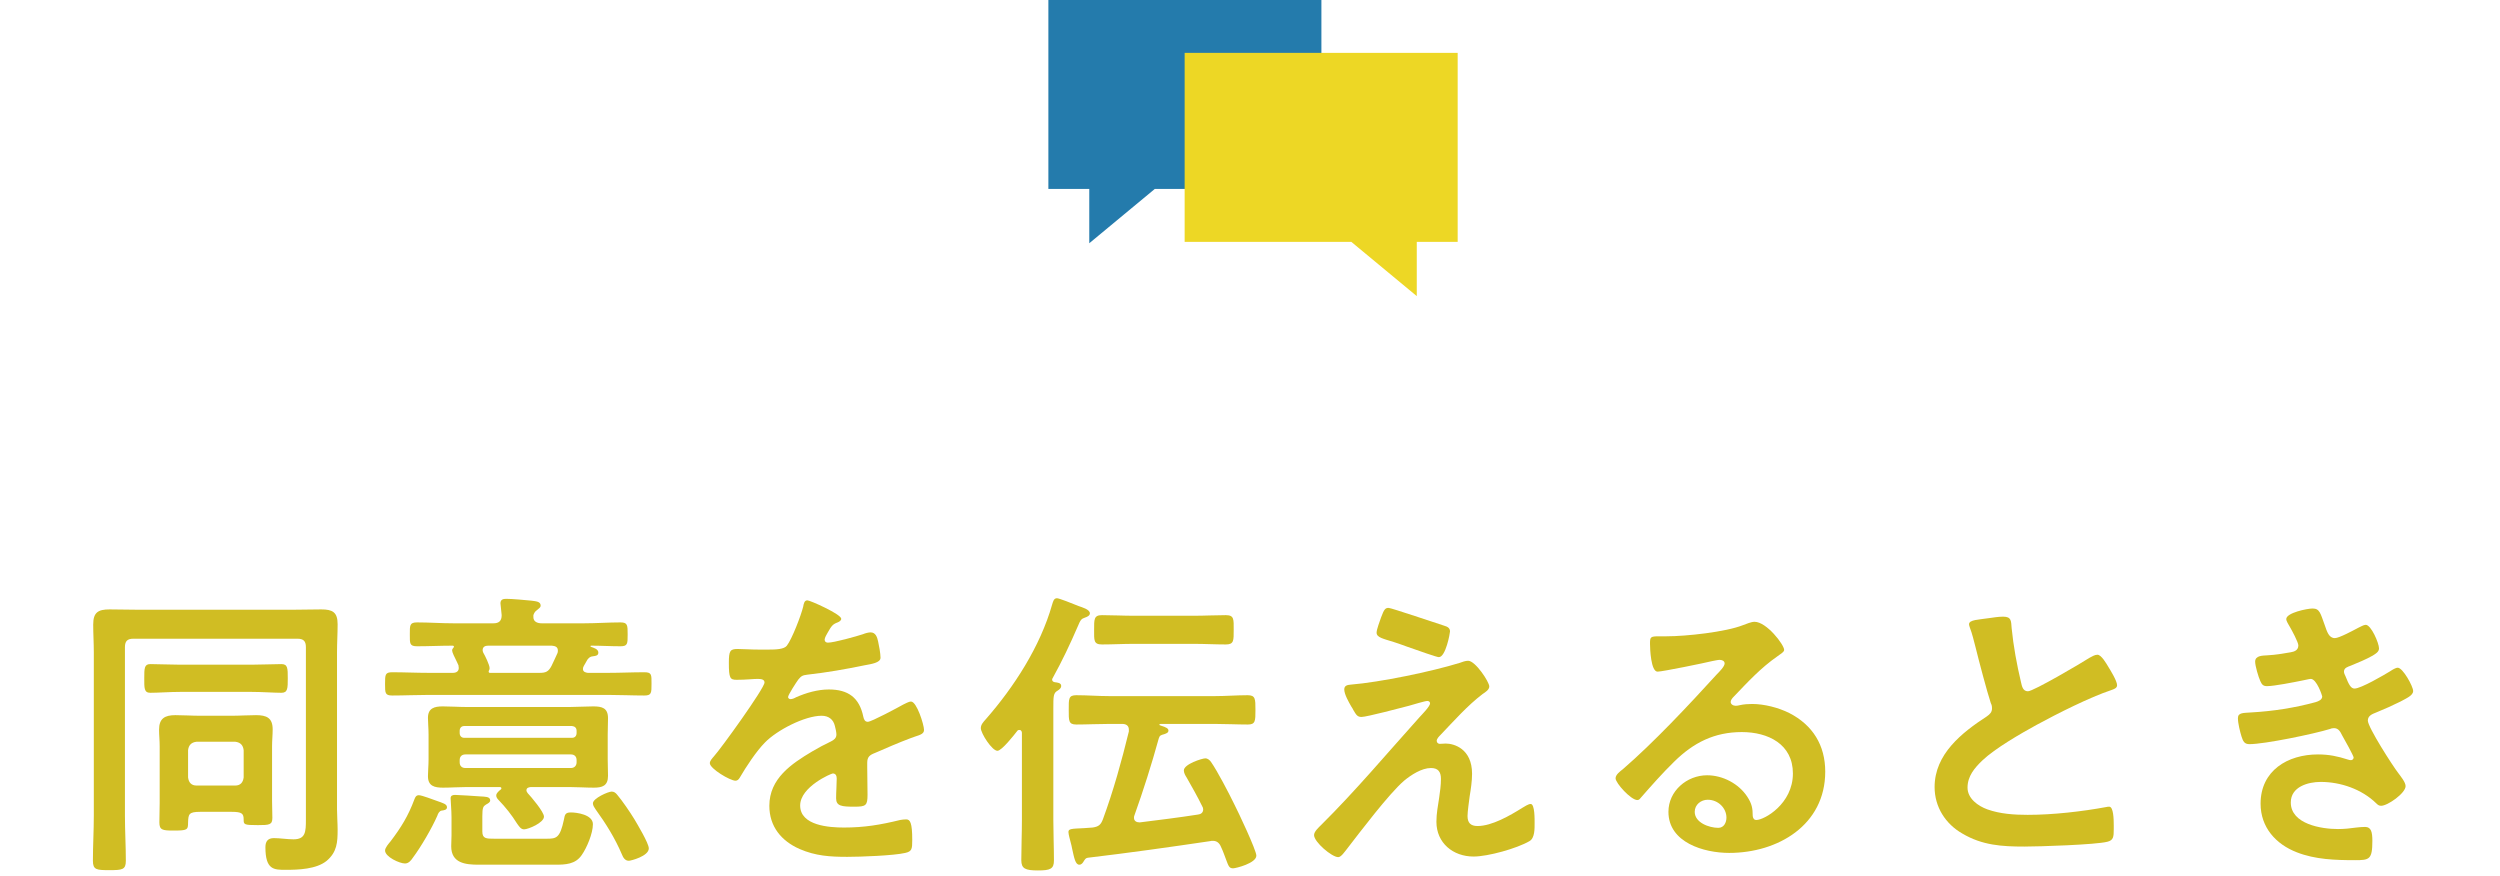 <svg width="331" height="116" viewBox="0 0 331 116" fill="none" xmlns="http://www.w3.org/2000/svg">
<path d="M174.954 25.019H152.891L144.22 32.206V25.019H138.805V0H174.954V25.019Z" fill="#247BAC"/>
<path d="M156.847 32.019H178.91L187.581 39.206V32.019H192.996V7H156.847V32.019Z" fill="#EDD725"/>
<path d="M33.261 91.606H23.901C22.501 91.606 20.901 91.726 19.901 91.726C19.061 91.726 19.101 91.086 19.101 89.806C19.101 88.486 19.101 87.926 19.901 87.926C21.021 87.926 22.541 88.006 23.901 88.006H33.261C34.621 88.006 36.181 87.926 37.261 87.926C38.101 87.926 38.101 88.486 38.101 89.806C38.101 91.126 38.101 91.726 37.261 91.726C36.301 91.726 34.661 91.606 33.261 91.606ZM26.021 104.006H31.141C31.821 104.006 32.181 103.606 32.261 102.926V99.326C32.181 98.646 31.821 98.286 31.141 98.206H26.021C25.341 98.286 24.981 98.646 24.901 99.326V102.926C24.981 103.606 25.341 104.006 26.021 104.006ZM36.021 98.806V106.046C36.021 106.766 36.061 107.526 36.061 108.286C36.061 109.206 35.661 109.246 34.141 109.246C32.301 109.246 32.261 109.166 32.261 108.526C32.261 107.726 32.061 107.486 30.661 107.486H26.501C24.981 107.486 24.941 107.806 24.901 108.886C24.901 109.886 24.821 109.966 22.941 109.966C21.501 109.966 21.101 109.886 21.101 108.886C21.101 108.046 21.141 107.206 21.141 106.326V98.806C21.141 98.006 21.061 97.326 21.061 96.606C21.061 95.126 21.821 94.686 23.221 94.686C24.301 94.686 25.421 94.766 26.501 94.766H30.661C31.741 94.766 32.821 94.686 33.901 94.686C35.301 94.686 36.101 95.046 36.101 96.566C36.101 97.326 36.021 98.046 36.021 98.806ZM39.381 84.566H17.661C16.861 84.566 16.541 84.886 16.541 85.686V108.006C16.541 110.006 16.661 111.966 16.661 113.966C16.661 115.166 16.181 115.206 14.461 115.206C12.781 115.206 12.301 115.166 12.301 113.966C12.301 111.966 12.421 110.006 12.421 108.006V86.366C12.421 85.126 12.341 83.926 12.341 82.686C12.341 81.086 12.981 80.686 14.501 80.686C15.661 80.686 16.821 80.726 18.021 80.726H39.021C40.221 80.726 41.381 80.686 42.541 80.686C44.021 80.686 44.701 81.046 44.701 82.646C44.701 83.886 44.621 85.126 44.621 86.366V107.166C44.621 108.046 44.701 108.966 44.701 109.846C44.701 111.526 44.621 112.806 43.261 113.966C41.901 115.086 39.501 115.166 37.821 115.166C36.261 115.166 35.141 115.166 35.141 112.166C35.141 111.406 35.461 110.966 36.261 110.966C37.061 110.966 38.021 111.126 38.861 111.126C40.461 111.126 40.501 110.126 40.501 108.526V85.686C40.501 84.886 40.181 84.566 39.381 84.566Z" fill="#D0BD23"/>
<path d="M59.181 106.886C59.181 107.246 58.741 107.286 58.461 107.326C58.181 107.366 57.981 107.726 57.901 108.006C57.181 109.646 55.741 112.126 54.661 113.566C54.421 113.926 54.101 114.326 53.621 114.326C52.901 114.326 50.981 113.446 50.981 112.606C50.981 112.246 51.461 111.686 51.701 111.406C53.101 109.566 54.061 108.006 54.861 105.846C54.981 105.526 55.101 105.286 55.461 105.286C55.861 105.286 57.381 105.886 57.861 106.046C58.621 106.326 59.181 106.446 59.181 106.886ZM85.901 112.326C85.901 113.366 83.501 113.966 83.261 113.966C82.741 113.966 82.501 113.526 82.341 113.126C81.421 110.966 80.221 109.046 78.861 107.166C78.701 106.926 78.501 106.646 78.501 106.366C78.501 105.686 80.541 104.806 80.981 104.806C81.301 104.806 81.501 104.966 81.701 105.206C82.381 106.006 83.421 107.526 83.981 108.446C84.381 109.126 85.901 111.646 85.901 112.326ZM65.461 111.046H72.381C73.661 111.046 74.141 110.966 74.661 108.526C74.781 107.886 74.821 107.566 75.581 107.566C76.341 107.566 78.501 107.846 78.501 109.126C78.501 110.326 77.701 112.246 77.021 113.206C76.181 114.446 74.861 114.486 73.461 114.486H63.381C61.621 114.486 59.741 114.286 59.741 112.046C59.741 111.566 59.781 111.086 59.781 110.566V108.246C59.781 107.286 59.661 106.086 59.661 105.686C59.661 105.326 59.941 105.246 60.261 105.246C60.661 105.246 63.101 105.406 63.621 105.446C64.181 105.486 64.901 105.446 64.901 105.966C64.901 106.246 64.621 106.366 64.341 106.526C63.981 106.766 63.861 106.886 63.861 108.086V110.086C63.861 111.046 64.381 111.046 65.461 111.046ZM75.581 99.886H61.621C61.141 99.886 60.861 100.166 60.861 100.646V100.926C60.861 101.406 61.141 101.686 61.621 101.686H75.581C76.061 101.686 76.341 101.366 76.341 100.926V100.646C76.341 100.166 76.061 99.886 75.581 99.886ZM61.461 97.686H75.741C76.101 97.686 76.341 97.446 76.341 97.046V96.766C76.341 96.366 76.101 96.166 75.741 96.126H61.461C61.101 96.126 60.861 96.366 60.861 96.766V97.046C60.861 97.446 61.101 97.686 61.461 97.686ZM66.301 104.526C66.381 104.486 66.381 104.446 66.381 104.366C66.381 104.246 66.261 104.206 66.181 104.206H61.741C60.741 104.206 59.701 104.286 58.661 104.286C57.541 104.286 56.661 104.086 56.661 102.766C56.661 102.086 56.741 101.366 56.741 100.566V97.246C56.741 96.406 56.661 95.726 56.661 95.046C56.661 93.766 57.501 93.526 58.621 93.526C59.661 93.526 60.701 93.606 61.741 93.606H75.461C76.461 93.606 77.501 93.526 78.541 93.526C79.701 93.526 80.501 93.726 80.501 95.086C80.501 95.806 80.461 96.526 80.461 97.246V100.566C80.461 101.286 80.501 102.006 80.501 102.726C80.501 104.046 79.741 104.286 78.621 104.286C77.541 104.286 76.501 104.206 75.461 104.206H70.261C69.941 104.246 69.701 104.326 69.701 104.646C69.701 104.766 69.781 104.886 69.861 105.006C70.341 105.526 72.021 107.486 72.021 108.126C72.021 108.926 69.941 109.806 69.381 109.806C68.941 109.806 68.701 109.366 68.461 109.046C67.741 107.886 66.941 106.886 66.021 105.926C65.861 105.766 65.701 105.566 65.701 105.326C65.701 105.006 66.061 104.726 66.301 104.526ZM64.741 88.766C64.701 88.846 64.701 88.846 64.701 88.926C64.701 89.046 64.781 89.086 64.861 89.086H71.461C72.261 89.086 72.621 88.926 73.021 88.166C73.301 87.606 73.541 87.046 73.821 86.446C73.861 86.326 73.861 86.206 73.861 86.126C73.861 85.646 73.501 85.526 73.061 85.486H64.621C64.221 85.486 63.901 85.646 63.901 86.086C63.901 86.206 63.941 86.286 63.981 86.406C64.221 86.806 64.821 88.046 64.821 88.446C64.821 88.566 64.821 88.646 64.741 88.766ZM60.021 82.526H65.341C66.061 82.526 66.421 82.206 66.421 81.446C66.381 81.126 66.261 80.006 66.261 79.886C66.261 79.366 66.621 79.286 67.021 79.286C67.821 79.286 69.541 79.446 70.341 79.526C70.861 79.606 71.581 79.606 71.581 80.166C71.581 80.446 71.381 80.526 71.061 80.806C70.821 80.966 70.701 81.206 70.621 81.446V81.726C70.621 82.326 71.181 82.526 71.701 82.526H77.341C78.941 82.526 80.541 82.406 82.141 82.406C83.101 82.406 83.101 82.766 83.101 84.006C83.101 85.246 83.101 85.566 82.141 85.566C80.861 85.566 79.581 85.486 78.301 85.486C78.261 85.486 78.181 85.486 78.181 85.566C78.181 85.606 78.181 85.606 78.261 85.646C78.581 85.766 79.221 85.926 79.221 86.406C79.221 86.806 78.861 86.846 78.541 86.886C78.141 86.926 78.021 87.046 77.781 87.326L77.301 88.166C77.221 88.326 77.181 88.406 77.181 88.566C77.181 88.966 77.541 89.046 77.821 89.086H80.501C82.101 89.086 83.701 89.006 85.301 89.006C86.301 89.006 86.261 89.326 86.261 90.526C86.261 91.766 86.261 92.086 85.301 92.086C83.701 92.086 82.101 92.006 80.501 92.006H56.781C55.141 92.006 53.541 92.086 51.941 92.086C50.981 92.086 50.981 91.766 50.981 90.566C50.981 89.326 50.981 89.006 51.941 89.006C53.541 89.006 55.141 89.086 56.781 89.086H59.981C60.141 89.086 60.741 89.046 60.741 88.446C60.741 88.326 60.701 88.206 60.701 88.086C60.621 87.926 60.541 87.766 60.461 87.566C60.181 87.006 59.861 86.366 59.861 86.126C59.861 85.966 59.941 85.846 60.061 85.726C60.061 85.686 60.101 85.646 60.101 85.606C60.101 85.526 60.021 85.486 59.941 85.486C58.341 85.486 56.781 85.566 55.221 85.566C54.221 85.566 54.261 85.206 54.261 84.006C54.261 82.806 54.221 82.406 55.221 82.406C56.821 82.406 58.421 82.526 60.021 82.526Z" fill="#D0BD23"/>
<path d="M106.901 79.486C107.261 79.486 111.381 81.326 111.381 81.926C111.381 82.166 111.101 82.326 110.901 82.406C110.261 82.646 110.101 82.846 109.581 83.766C109.461 83.966 109.181 84.446 109.181 84.686C109.181 84.966 109.381 85.086 109.621 85.086C110.421 85.086 113.421 84.246 114.261 83.966C114.541 83.846 114.981 83.726 115.261 83.726C115.941 83.726 116.141 84.366 116.261 84.926C116.381 85.446 116.581 86.526 116.581 87.086C116.581 87.766 115.301 87.926 114.461 88.086C111.941 88.606 109.421 89.046 106.901 89.326C106.261 89.406 106.101 89.486 105.701 89.966C105.461 90.286 104.341 92.006 104.341 92.286C104.341 92.446 104.501 92.566 104.661 92.566C104.901 92.566 105.181 92.446 105.381 92.326C106.741 91.726 108.261 91.286 109.741 91.286C112.301 91.286 113.781 92.366 114.301 94.886C114.381 95.246 114.501 95.566 114.901 95.566C115.381 95.566 118.941 93.646 119.581 93.286C119.861 93.166 120.301 92.886 120.621 92.886C121.381 92.886 122.341 95.966 122.341 96.646C122.341 97.126 121.901 97.286 121.141 97.526C120.981 97.606 120.781 97.646 120.581 97.726C118.981 98.326 117.421 99.006 115.861 99.686C115.141 99.966 114.821 100.206 114.821 101.006V101.526C114.821 102.766 114.861 103.966 114.861 105.206C114.861 106.646 114.661 106.806 113.141 106.806C111.421 106.806 110.701 106.726 110.701 105.686C110.701 104.806 110.781 103.926 110.781 103.086C110.781 102.726 110.661 102.406 110.261 102.406C110.061 102.406 105.941 104.166 105.941 106.646C105.941 109.326 109.821 109.566 111.741 109.566C114.421 109.566 116.581 109.206 119.181 108.566C119.421 108.526 119.701 108.486 119.981 108.486C120.501 108.486 120.781 108.926 120.781 111.206C120.781 112.406 120.741 112.726 119.861 112.926C118.341 113.286 113.901 113.446 112.181 113.446C109.901 113.446 107.981 113.326 105.861 112.406C103.421 111.326 101.861 109.406 101.861 106.686C101.861 103.086 104.781 101.126 107.541 99.486C108.341 99.006 109.181 98.566 110.021 98.166C110.421 97.966 110.741 97.726 110.741 97.246C110.741 96.966 110.621 96.406 110.541 96.126C110.341 95.246 109.701 94.766 108.781 94.766C106.541 94.766 102.861 96.686 101.301 98.286C100.141 99.446 98.781 101.526 97.941 102.966C97.821 103.166 97.661 103.366 97.381 103.366C96.661 103.366 93.981 101.766 93.981 101.046C93.981 100.726 94.301 100.406 94.501 100.166C95.421 99.166 101.221 91.126 101.221 90.366C101.221 90.006 100.901 89.886 100.341 89.886C99.701 89.886 98.781 90.006 97.541 90.006C96.661 90.006 96.501 89.806 96.501 87.766C96.501 86.166 96.661 85.926 97.661 85.926C98.341 85.926 99.381 86.006 100.541 86.006H101.701C102.741 86.006 103.821 85.966 104.181 85.486C104.861 84.606 106.061 81.486 106.341 80.326C106.421 79.886 106.501 79.486 106.901 79.486Z" fill="#D0BD23"/>
<path d="M158.061 85.246H150.101C148.701 85.246 147.301 85.326 145.901 85.326C144.781 85.326 144.861 84.766 144.861 83.406C144.861 82.006 144.821 81.446 145.901 81.446C147.301 81.446 148.701 81.526 150.101 81.526H158.061C159.501 81.526 160.901 81.446 162.301 81.446C163.421 81.446 163.341 82.006 163.341 83.406C163.341 84.806 163.381 85.326 162.301 85.326C160.901 85.326 159.501 85.246 158.061 85.246ZM134.661 96.806C134.261 97.326 132.621 99.406 132.061 99.406C131.341 99.406 129.861 97.086 129.861 96.406C129.861 95.926 130.221 95.566 130.501 95.246C134.261 90.966 137.741 85.566 139.301 80.046C139.421 79.686 139.501 79.206 139.941 79.206C140.221 79.206 141.941 79.886 142.821 80.246C143.261 80.406 144.301 80.686 144.301 81.206C144.301 81.526 143.901 81.686 143.661 81.766C143.181 81.926 143.061 82.046 142.701 82.926C141.701 85.246 140.621 87.526 139.381 89.766C139.341 89.846 139.301 89.886 139.301 89.966C139.301 90.206 139.461 90.286 139.661 90.326C139.981 90.366 140.501 90.406 140.501 90.806C140.501 91.126 140.261 91.286 140.021 91.446C139.461 91.766 139.461 92.166 139.461 93.846V108.566C139.461 110.366 139.541 112.126 139.541 113.926C139.541 115.046 139.061 115.246 137.421 115.246C135.741 115.246 135.221 115.006 135.221 113.886C135.221 112.126 135.301 110.366 135.301 108.566V97.046C135.301 96.886 135.221 96.646 134.981 96.646C134.821 96.646 134.741 96.686 134.661 96.806ZM158.621 107.846C158.981 107.806 159.301 107.606 159.301 107.166C159.301 107.006 159.261 106.886 159.181 106.766C158.581 105.526 157.781 104.126 157.101 102.926C156.941 102.686 156.741 102.326 156.741 102.006C156.741 101.166 159.181 100.406 159.581 100.406C159.901 100.406 160.181 100.646 160.341 100.886C161.181 102.086 162.701 105.006 163.381 106.406C163.901 107.406 166.341 112.566 166.341 113.286C166.341 114.286 163.621 114.966 163.261 114.966C162.741 114.966 162.661 114.686 162.301 113.726C162.141 113.326 161.981 112.806 161.661 112.126C161.461 111.646 161.141 111.326 160.581 111.326C160.461 111.326 160.341 111.326 160.221 111.366C154.821 112.166 149.421 112.926 144.021 113.566C143.741 113.606 143.661 113.766 143.501 114.006C143.381 114.206 143.221 114.486 142.901 114.486C142.381 114.486 142.221 113.606 141.941 112.326C141.861 111.846 141.701 111.366 141.581 110.846C141.541 110.646 141.461 110.366 141.461 110.166C141.461 109.726 141.821 109.726 143.541 109.646C143.901 109.606 144.301 109.606 144.661 109.566C145.461 109.446 145.741 109.206 146.021 108.486C147.421 104.686 148.501 100.766 149.461 96.846V96.606C149.461 96.046 149.061 95.846 148.581 95.846H146.901C145.421 95.846 143.941 95.926 142.501 95.926C141.461 95.926 141.501 95.406 141.501 93.966C141.501 92.526 141.461 92.046 142.501 92.046C143.981 92.046 145.421 92.166 146.901 92.166H160.821C162.261 92.166 163.741 92.046 165.181 92.046C166.221 92.046 166.221 92.526 166.221 94.006C166.221 95.446 166.221 95.926 165.221 95.926C163.741 95.926 162.261 95.846 160.821 95.846H153.781C153.541 95.846 153.501 95.886 153.501 95.966C153.501 96.006 153.621 96.046 153.741 96.086C154.381 96.286 154.701 96.446 154.701 96.726C154.701 97.046 154.341 97.126 154.141 97.206C153.701 97.326 153.541 97.366 153.421 97.766C152.461 101.246 151.381 104.646 150.181 108.006C150.141 108.086 150.141 108.166 150.141 108.286C150.141 108.726 150.501 108.886 150.901 108.886C153.461 108.566 156.061 108.246 158.621 107.846Z" fill="#D0BD23"/>
<path d="M194.901 102.446C194.901 103.406 194.741 104.486 194.581 105.446C194.501 106.086 194.301 107.446 194.301 108.046C194.301 108.926 194.701 109.366 195.621 109.366C197.541 109.366 199.941 107.966 201.541 106.966C201.821 106.806 202.341 106.446 202.661 106.446C203.221 106.446 203.181 108.526 203.181 108.966C203.181 109.686 203.221 110.966 202.501 111.366C200.861 112.326 197.021 113.406 195.101 113.406C192.381 113.406 190.181 111.606 190.181 108.806C190.181 107.726 190.381 106.686 190.541 105.646C190.661 104.806 190.781 103.966 190.781 103.126C190.781 102.206 190.421 101.686 189.461 101.686C188.221 101.686 186.821 102.606 185.901 103.366C183.901 105.086 180.061 110.166 178.301 112.446C178.061 112.726 177.581 113.486 177.181 113.486C176.341 113.486 173.981 111.486 173.981 110.566C173.981 110.086 174.621 109.526 174.941 109.206C179.501 104.686 183.621 99.766 187.901 95.006C188.261 94.606 189.341 93.526 189.341 93.126C189.341 92.926 189.181 92.806 188.981 92.806C188.661 92.806 186.981 93.326 186.541 93.446C185.621 93.686 180.941 94.926 180.261 94.926C179.701 94.926 179.541 94.606 179.181 94.006C179.101 93.846 179.021 93.686 178.901 93.526C178.581 92.966 177.981 91.926 177.981 91.286C177.981 90.766 178.381 90.686 178.821 90.646C182.741 90.326 189.501 88.926 193.261 87.766C193.581 87.646 194.021 87.486 194.381 87.486C195.341 87.486 197.181 90.286 197.181 90.886C197.181 91.326 196.661 91.646 196.301 91.886C194.301 93.406 192.501 95.446 190.741 97.286C190.541 97.486 190.221 97.806 190.221 98.086C190.221 98.326 190.421 98.486 190.621 98.486C190.901 98.486 191.141 98.446 191.421 98.446C192.501 98.446 194.901 99.126 194.901 102.446ZM183.861 80.486C184.181 80.486 190.341 82.566 191.221 82.846C191.621 82.966 191.981 83.126 191.981 83.606C191.981 83.806 191.421 87.006 190.501 87.006C190.221 87.006 187.981 86.206 186.261 85.606C185.501 85.326 184.821 85.086 184.541 85.006C183.141 84.566 182.261 84.406 182.261 83.766C182.261 83.326 182.701 82.206 182.861 81.726C183.261 80.646 183.421 80.486 183.861 80.486Z" fill="#D0BD23"/>
<path d="M228.581 108.246C228.581 107.006 227.501 105.886 226.101 105.886C225.221 105.886 224.381 106.526 224.381 107.486C224.381 108.926 226.301 109.606 227.501 109.606C228.261 109.606 228.581 108.886 228.581 108.246ZM232.301 82.326C233.901 82.326 236.221 85.366 236.221 86.046C236.221 86.326 235.781 86.566 235.341 86.886C233.101 88.446 231.421 90.286 229.541 92.246C229.381 92.406 229.141 92.686 229.141 92.926C229.141 93.246 229.461 93.446 229.821 93.446C229.981 93.446 230.181 93.406 230.341 93.366C230.861 93.246 231.461 93.206 231.981 93.206C233.581 93.206 235.461 93.686 236.901 94.406C240.021 96.006 241.661 98.686 241.661 102.166C241.661 109.246 235.381 112.926 228.941 112.926C225.621 112.926 220.901 111.566 220.901 107.486C220.901 104.726 223.341 102.646 226.021 102.646C228.101 102.646 230.221 103.766 231.341 105.486C231.941 106.406 232.061 107.006 232.061 108.046C232.101 108.326 232.221 108.566 232.541 108.566C233.581 108.566 237.381 106.446 237.381 102.406C237.381 98.526 234.101 96.926 230.621 96.926C226.981 96.926 224.221 98.326 221.661 100.846C220.101 102.366 218.661 104.006 217.221 105.646C217.101 105.806 216.981 105.926 216.781 105.926C215.941 105.926 213.901 103.686 213.901 103.046C213.901 102.566 214.501 102.126 214.861 101.846C218.981 98.286 223.621 93.326 227.301 89.286C227.621 88.966 228.341 88.246 228.341 87.846C228.341 87.486 227.981 87.366 227.661 87.366C227.461 87.366 226.941 87.486 226.701 87.526C225.741 87.766 220.101 88.926 219.461 88.926C218.581 88.926 218.461 85.926 218.461 85.246C218.461 84.326 218.501 84.246 219.701 84.246H220.661C223.221 84.246 228.461 83.686 230.781 82.766C231.221 82.606 231.861 82.326 232.301 82.326Z" fill="#D0BD23"/>
<path d="M260.701 82.646C260.701 82.046 262.021 82.046 263.301 81.846C263.901 81.766 264.581 81.646 265.221 81.646C266.341 81.646 266.261 82.246 266.341 83.166C266.581 85.566 267.021 87.966 267.581 90.326C267.701 90.846 267.821 91.526 268.501 91.526C269.221 91.526 275.621 87.766 276.661 87.086C276.981 86.926 277.341 86.686 277.701 86.686C278.221 86.686 278.901 87.886 279.141 88.286C279.461 88.806 280.301 90.166 280.301 90.726C280.301 91.126 279.861 91.246 279.541 91.366C276.661 92.326 272.381 94.486 269.661 95.966C267.541 97.126 264.141 99.086 262.461 100.686C261.421 101.686 260.501 102.766 260.501 104.286C260.501 105.726 261.901 106.726 263.141 107.166C264.821 107.766 266.701 107.886 268.461 107.886C271.821 107.886 275.661 107.446 278.901 106.846C279.021 106.806 279.141 106.806 279.261 106.806C279.821 106.806 279.861 108.446 279.861 109.286V109.766C279.861 110.806 279.821 111.246 279.021 111.446C277.501 111.846 269.941 112.086 268.021 112.086C265.061 112.086 262.461 111.926 259.821 110.366C257.581 109.086 256.141 106.846 256.141 104.206C256.141 99.846 259.741 97.006 263.061 94.846C263.461 94.566 263.741 94.286 263.741 93.806C263.741 93.486 263.701 93.326 263.581 93.086C263.101 91.646 261.981 87.406 261.581 85.766C261.341 84.846 261.141 83.966 260.821 83.126C260.781 82.966 260.701 82.806 260.701 82.646Z" fill="#D0BD23"/>
<path d="M306.181 80.566C307.141 80.566 307.221 81.206 307.781 82.726C308.101 83.646 308.341 84.486 309.141 84.486C309.701 84.486 311.621 83.446 312.221 83.126C312.501 83.006 312.941 82.726 313.221 82.726C313.941 82.726 314.981 85.166 314.981 85.846C314.981 86.326 314.501 86.566 314.141 86.806C313.221 87.326 312.221 87.726 311.261 88.126C310.861 88.286 310.341 88.406 310.341 88.926C310.341 89.126 310.461 89.366 310.541 89.526C310.981 90.646 311.261 91.166 311.741 91.166C312.581 91.166 315.661 89.366 316.501 88.846C316.741 88.686 317.181 88.406 317.461 88.406C318.141 88.406 319.501 90.886 319.501 91.486C319.501 92.086 318.621 92.446 317.821 92.886C316.781 93.406 315.701 93.886 314.621 94.326C314.141 94.526 313.501 94.726 313.501 95.406C313.501 96.286 316.821 101.446 317.541 102.366C317.861 102.806 318.501 103.566 318.501 104.086C318.501 105.006 316.141 106.686 315.261 106.686C314.981 106.686 314.821 106.566 314.621 106.366C312.701 104.486 309.901 103.526 307.261 103.526C305.581 103.526 303.301 104.166 303.301 106.246C303.301 109.126 307.381 109.766 309.541 109.766C310.381 109.766 311.141 109.686 311.981 109.566C312.301 109.526 312.781 109.486 313.141 109.486C313.941 109.486 314.101 110.166 314.101 111.326C314.101 113.806 313.701 113.886 311.821 113.886C309.221 113.886 306.541 113.806 304.101 112.846C301.301 111.766 299.301 109.526 299.301 106.406C299.301 102.046 302.861 99.886 306.901 99.886C308.341 99.886 309.501 100.126 310.861 100.566C310.981 100.606 311.141 100.646 311.261 100.646C311.461 100.646 311.621 100.486 311.621 100.286C311.621 100.086 310.341 97.766 310.101 97.366C309.861 96.886 309.621 96.406 309.021 96.406C308.781 96.406 308.661 96.446 308.461 96.526C306.381 97.166 299.861 98.526 297.821 98.526C297.141 98.526 296.981 98.126 296.781 97.526C296.581 96.886 296.301 95.766 296.301 95.086C296.301 94.326 297.021 94.406 298.061 94.326C300.941 94.166 303.781 93.726 306.581 92.966C306.981 92.846 307.461 92.646 307.461 92.206C307.461 92.126 306.741 89.886 305.941 89.886C305.741 89.886 304.981 90.086 304.701 90.126C303.701 90.326 301.101 90.846 300.141 90.846C299.621 90.846 299.461 90.606 299.261 90.166C299.021 89.646 298.581 88.166 298.581 87.606C298.581 86.766 299.621 86.806 300.181 86.766C301.501 86.686 302.021 86.566 303.261 86.366C303.781 86.286 304.301 86.086 304.301 85.446C304.301 85.046 303.421 83.406 303.181 83.006C303.021 82.726 302.701 82.246 302.701 81.966C302.701 81.126 305.501 80.566 306.181 80.566Z" fill="#D0BD23"/>
</svg>
